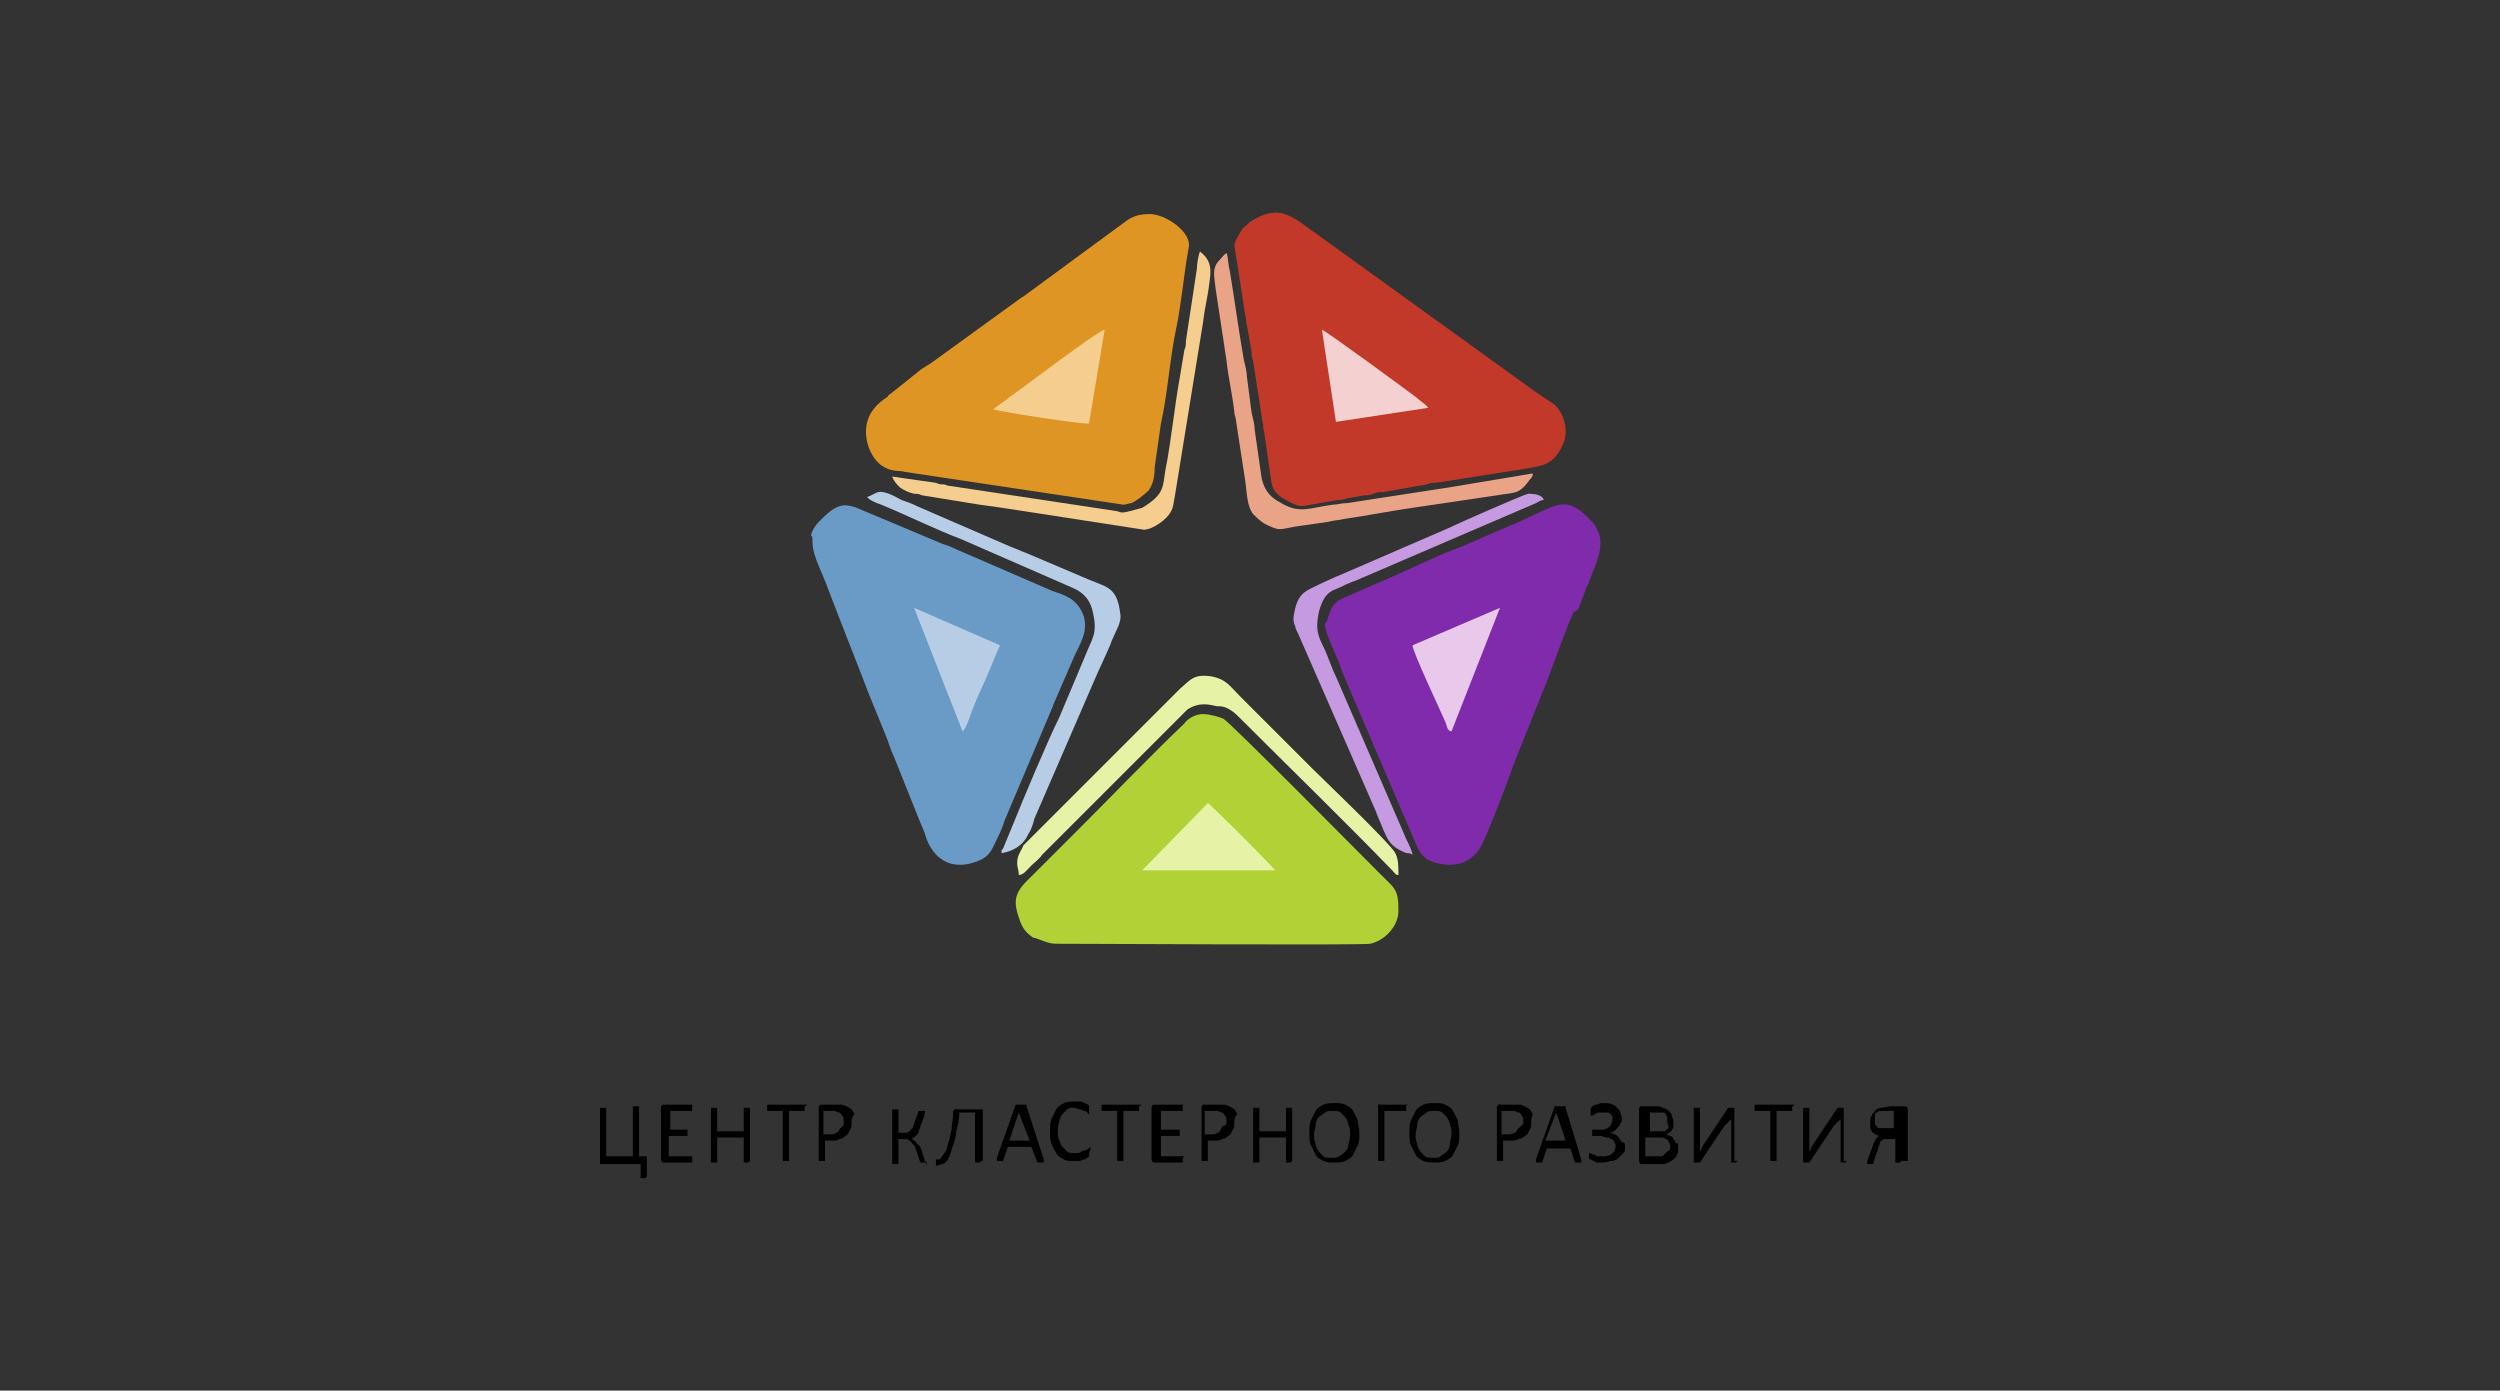 <?xml version="1.0" encoding="utf-8"?>
<!-- Generator: Adobe Illustrator 20.1.0, SVG Export Plug-In . SVG Version: 6.00 Build 0)  -->
<svg version="1.1" id="Layer_1" xmlns="http://www.w3.org/2000/svg" xmlns:xlink="http://www.w3.org/1999/xlink" x="0px" y="0px"
	 viewBox="0 0 160 89" style="enable-background:new 0 0 160 89;" xml:space="preserve">
<rect x="0" y="0" width="160" height="89" fill="#333333" stroke="none"/>
<style type="text/css">
	.st0{fill-rule:evenodd;clip-rule:evenodd;fill:#DE9523;}
	.st1{fill-rule:evenodd;clip-rule:evenodd;fill:#C33929;}
	.st2{fill-rule:evenodd;clip-rule:evenodd;fill:#B2D137;}
	.st3{fill-rule:evenodd;clip-rule:evenodd;fill:#802BAC;}
	.st4{fill-rule:evenodd;clip-rule:evenodd;fill:#699BC6;}
	.st5{fill-rule:evenodd;clip-rule:evenodd;fill:#E6F3A7;}
	.st6{fill-rule:evenodd;clip-rule:evenodd;fill:#E9A487;}
	.st7{fill-rule:evenodd;clip-rule:evenodd;fill:#B7CCE5;}
	.st8{fill-rule:evenodd;clip-rule:evenodd;fill:#F4CD8F;}
	.st9{fill-rule:evenodd;clip-rule:evenodd;fill:#C59AE0;}
	.st10{fill-rule:evenodd;clip-rule:evenodd;fill:#E9C9EB;}
	.st11{fill-rule:evenodd;clip-rule:evenodd;fill:#F5D0D0;}
</style>
<g>
	<path class="st0" d="M71.9,32.3c0.1,0,0.4-0.1,0.5-0.1c0.3-0.1,0.9-0.6,1.1-0.8c0.3-0.4,0.4-0.9,0.4-1.5l0.4-2.8
		c0.4-1.7,0.6-4.4,1-6.2c0.2-0.9,0.5-3.3,0.6-4l0.2-1.2c0-1-1.6-2-2.5-2c-0.6,0-1.1,0.1-1.6,0.5l-6.4,4.7c-0.1,0.1-0.2,0.1-0.3,0.2
		l-5.8,4.2c-0.2,0.1-0.3,0.2-0.5,0.3L57,25.2c-0.2,0.1-0.1,0.1-0.2,0.2c-0.3,0.2-0.6,0.4-0.9,0.8c-0.8,1-0.5,2.5,0.2,3.3l0.2,0.2
		c0.1,0.1,0.3,0.2,0.5,0.3c0.5,0.2,0.8,0.1,1.1,0.2L71.9,32.3z"/>
	<path class="st1" d="M79,15.7l0.7,4.5c0.1,0.3,0,0.3,0.1,0.6l0.3,1.7c0,0.3,0,0.3,0.1,0.6l0.6,3.9c0.1,0.3,0,0.3,0.1,0.6l0.4,2.8
		c0.1,0.7,0.1,1.1,1,1.6c0.9,0.5,0.9,0.4,1.6,0.3l1.7-0.3c0.3,0,0.3,0,0.6-0.1l1.1-0.2c0.2,0,0.4,0,0.6-0.1c0.3-0.1,0.2-0.1,0.6-0.1
		l1.7-0.3c0.4-0.1,0.7-0.1,1.1-0.2c0.3-0.1,0.2-0.1,0.6-0.1l5.7-0.9c1.1-0.2,1.8-0.2,2.4-1.5c0.4-0.8,0.2-1.9-0.5-2.6l-0.6-0.4
		c-0.2-0.1-0.4-0.3-0.6-0.4L84.3,15c-1.7-1.2-2.4-2-4.3-0.8l-0.2,0.2c-0.3,0.2-0.4,0.4-0.6,0.8C79.1,15.3,79,15.6,79,15.7L79,15.7z"
		/>
	<path class="st2" d="M67.6,60.4c2.1,0,19.6,0.1,20.1,0c0.9-0.2,1.8-1.1,1.8-2.1c0-1.4-0.2-1.4-1.2-2.4c-1.2-1.2-9.5-9.6-10-9.9
		c-0.2-0.1-0.9-0.3-1.3-0.3c-0.5,0-1,0.3-1.2,0.6c-2.1,2-4.4,4.4-6.4,6.4c-1.2,1.2-2.4,2.4-3.7,3.7c-0.9,0.9-0.8,1.5-0.4,2.6
		c0.2,0.5,0.4,0.7,0.8,1C66.6,60.1,67,60.4,67.6,60.4L67.6,60.4z"/>
	<path class="st3" d="M84.8,40c0,0.5,0.8,2.1,1,2.7c0,0.1,0.1,0.2,0.1,0.3l4.8,11.2c0.3,0.7,0.8,1,1.6,1.1c1,0.2,1.9-0.2,2.4-1
		c0.3-0.4,1.9-4.5,2.1-5.2l2.2-5.5c0.5-1.3,1.2-3.3,1.7-4.4L101,39c0,0,0,0,0,0l0.5-1.3c0-0.1,0-0.1,0.1-0.2l0.3-0.8
		c0.4-1,1-2.3-0.1-3.4c-0.1-0.1-0.1-0.1-0.2-0.2l-0.2-0.2c-1.1-1-1.8-0.6-2.9-0.1l-1.5,0.7c-0.2,0.1-0.3,0.1-0.5,0.2l-3,1.3
		c-1.4,0.5-3.2,1.4-4.6,2l-3,1.3c-0.8,0.4-0.8,1-1,1.5C84.8,39.9,84.8,39.8,84.8,40L84.8,40z"/>
	<path class="st4" d="M52,34.7c0,0.9,0.7,2.1,1,3c0.8,2.1,1.8,4.6,2.6,6.7l1.1,2.7c0.2,0.5,0.3,0.9,0.5,1.3l1.6,4
		c0.2,0.5,0.4,0.9,0.5,1.3c0.6,1.5,1.8,2,3.3,1.4c0.8-0.3,0.9-0.8,1.3-1.6c0.2-0.4,0.3-0.7,0.4-1l3-7.1c0.1-0.2,0.1-0.3,0.2-0.5
		l1.3-3c0.5-1,1-1.9,0.3-3c-0.4-0.6-0.9-0.8-1.8-1.1l-6-2.6c-0.4-0.2-0.7-0.3-1-0.4l-5-2.1c-1.1-0.5-1.6-0.6-2.7,0.5
		c-0.3,0.3-0.6,0.6-0.7,1.1C52,34.3,52,34.4,52,34.7L52,34.7z"/>
	<path class="st5" d="M65.1,55.2c0,0.4,0.1,0.4,0.1,0.8c0.3,0,0.5-0.3,0.8-0.6c0.2-0.2,0.5-0.4,0.7-0.7l4.3-4.3c0.5-0.5,4.6-4.6,5-5
		c0.8-0.5,1.4-0.3,1.9-0.2c0.3,0,0.3,0,0.6,0.1c0.4,0.2,0.6,0.4,0.8,0.6c3.2,3.2,6.6,6.5,9.8,9.8c0.2,0.2,0.2,0.3,0.4,0.3
		c0-0.6,0-1-0.2-1.4c-0.3-0.6-4.8-4.9-5.3-5.4l-4.6-4.6c-0.7-0.7-0.9-1.1-1.8-1.3c-1.2-0.2-1.4,0.2-2.1,0.8l-9.2,9.2
		c-0.3,0.3-0.5,0.5-0.8,0.8C65.4,54.4,65.1,54.7,65.1,55.2L65.1,55.2z"/>
	<path class="st6" d="M77.7,17.5c0,0.4,0.2,1.7,0.3,2.3l0.5,3.3c0.1,1,0.4,2.3,0.5,3.3c0,0.2,0.1,0.3,0.1,0.5l0.6,3.9
		c0.1,0.7,0.1,1.6,0.5,2.1c0.2,0.2,0.4,0.4,0.7,0.6c1,0.5,0.9,0.4,2,0.2l2.1-0.3c0.3-0.1,0.7-0.1,1.1-0.2c1.4-0.2,2.9-0.5,4.3-0.7
		l5.4-0.8c1.1-0.2,1.4,0,2.1-1c0.1-0.1,0.2-0.2,0.2-0.4l-3.6,0.6c-0.6,0.1-1.2,0.2-1.8,0.3l-6.5,1c-0.4,0-0.6,0.1-0.9,0.1
		c-1.5,0.2-2.1,0.6-3.3-0.1c-0.8-0.4-1.2-1-1.3-1.9l-0.4-2.8c0-0.3-0.1-0.7-0.2-1.1l-0.3-2.3c0-0.3-0.1-0.7-0.2-1.1
		c-0.3-1.7-0.6-3.9-0.9-5.7c-0.1-0.3-0.1-0.9-0.2-1.1c-0.2,0.1-0.3,0.3-0.5,0.5C77.8,16.9,77.7,17.2,77.7,17.5L77.7,17.5z"/>
	<path class="st7" d="M55.5,31.8c0.1,0.2,0.6,0.4,0.9,0.5c1.7,0.7,3.5,1.6,5.1,2.2l7.1,3.1c0.7,0.3,1.1,0.7,1.3,1.4
		c0.4,1.6,0,1.8-0.5,3.1l-1.6,3.8c-0.7,1.4-2.3,5.2-2.9,6.7l-0.7,1.7c-0.1,0.2-0.1-0.1-0.1,0.3c0.7-0.1,1.4-0.5,1.7-1.2
		c0.2-0.3,0.3-0.6,0.4-1l3.9-9c0.3-0.7,0.6-1.3,0.9-2c0.1-0.2,0.1-0.3,0.2-0.5c0.2-0.5,0.6-1.1,0.5-1.6c-0.2-1.7-0.8-1.7-2-2.2
		l-4-1.7c-0.3-0.1-0.7-0.3-1-0.4l-6-2.6c-0.4-0.2-0.7-0.3-1-0.4C56.1,31.1,56.2,31.6,55.5,31.8L55.5,31.8z"/>
	<path class="st8" d="M71.8,32.8c-0.1,0-0.3-0.1-0.4-0.1l-10.6-1.6c-0.2,0-0.3-0.1-0.4-0.1c-0.2,0-0.3,0-0.5-0.1l-2.8-0.4
		c0.1,0.3,0.3,0.5,0.5,0.7c0.3,0.2,0.5,0.3,0.9,0.4c0.2,0,0.3,0,0.5,0.1l3.7,0.6c0.7,0.1,1.5,0.2,2.1,0.3l8.4,1.3
		c0.6,0,1.5-0.7,1.7-1.1c0.2-0.3,0.2-0.6,0.3-1.1L77,20.6c0.1-0.9,0.3-1.6,0.4-2.5c0.1-0.7,0.2-1.4-0.6-2c-0.1,0.2-0.2,0.8-0.2,1.1
		l-0.7,4.6c0,0.2,0,0.4-0.1,0.6l-0.3,1.8c-0.3,1.6-0.6,4.4-0.9,5.8c-0.2,1.1,0,1.6-1.5,2.5C72.7,32.6,72.1,32.8,71.8,32.8L71.8,32.8
		z"/>
	<path class="st9" d="M90.4,54.7c0-0.2-0.3-0.8-0.4-1l-4.5-10.4c-0.3-0.6-0.5-1.3-0.8-1.9c-0.4-0.8-0.5-1.2-0.3-2.2
		c0.2-0.8,0.5-1.3,1.1-1.5c0.3-0.1,0.6-0.3,0.9-0.4c0.2-0.1,0.3-0.1,0.5-0.2l11.4-4.9c0.2-0.1,0.3-0.2,0.5-0.2
		c-0.1-0.4-0.8-0.4-1-0.4c-0.4,0.1-4.5,1.9-5.1,2.2L86,36.7c-0.5,0.2-2.3,1-2.5,1.2c-0.3,0.2-0.5,0.6-0.6,1c-0.1,0.5-0.2,0.8,0,1.2
		c0,0.1,0.1,0.3,0.2,0.5L88,51.8c0.1,0.2,0.1,0.3,0.2,0.5c0.6,1.4,0.6,1.8,1.8,2.3C90.2,54.6,90.2,54.6,90.4,54.7L90.4,54.7z"/>
	<path class="st8" d="M63.6,26.2c0.1,0.1,5.8,1,6.1,0.9l1-6c-0.5,0.1-5.2,3.7-6.2,4.4C64.3,25.7,63.6,26.1,63.6,26.2L63.6,26.2z"/>
	<path class="st10" d="M90.4,41.3c0,0.4,1.8,4.2,2.1,4.9c0.1,0.2,0.1,0.6,0.4,0.6l3.1-7.9L90.4,41.3z"/>
	<path class="st11" d="M85.5,27l5.9-0.9c-0.1-0.2-0.6-0.5-0.8-0.7c-0.8-0.6-5.7-4.2-6-4.3L85.5,27z"/>
	<path class="st5" d="M73.1,55.7l8.5,0c-0.1-0.2-4.1-4.2-4.3-4.3L73.1,55.7z"/>
	<path class="st7" d="M61.6,46.8c0.2-0.1,0.5-1,0.6-1.3c0.2-0.5,0.4-1,0.6-1.4c0.2-0.4,1.1-2.6,1.2-2.8l-5.5-2.4L61.6,46.8z"/>
	<path d="M41.4,75.3C41.4,75.3,41.4,75.3,41.4,75.3C41.4,75.4,41.4,75.4,41.4,75.3c-0.1,0.1-0.1,0.1-0.1,0.1c0,0-0.1,0-0.1,0
		c0,0-0.1,0-0.1,0c0,0-0.1,0-0.1,0c0,0,0,0,0,0c0,0,0,0,0,0v-0.9h-2.5c0,0-0.1,0-0.1,0c0,0,0-0.1,0-0.2v-3.4c0,0,0,0,0,0s0,0,0,0
		c0,0,0,0,0.1,0c0,0,0.1,0,0.1,0s0.1,0,0.1,0c0,0,0.1,0,0.1,0c0,0,0,0,0,0c0,0,0,0,0,0V74h1.7v-3.2c0,0,0,0,0,0c0,0,0,0,0,0
		c0,0,0,0,0.1,0c0,0,0.1,0,0.1,0c0,0,0.1,0,0.1,0c0,0,0.1,0,0.1,0c0,0,0,0,0,0c0,0,0,0,0,0V74h0.4c0,0,0.1,0,0.1,0c0,0,0,0.1,0,0.1
		V75.3z M44.3,74.2C44.3,74.2,44.3,74.3,44.3,74.2c0,0.1,0,0.1,0,0.2c0,0,0,0,0,0c0,0,0,0,0,0h-1.8c0,0-0.1,0-0.1,0
		c0,0-0.1-0.1-0.1-0.2v-3.3c0-0.1,0-0.1,0.1-0.2c0,0,0.1,0,0.1,0h1.8c0,0,0,0,0,0c0,0,0,0,0,0c0,0,0,0,0,0.1c0,0,0,0.1,0,0.1
		c0,0,0,0.1,0,0.1c0,0,0,0,0,0.1c0,0,0,0,0,0c0,0,0,0,0,0h-1.4v1.2H44c0,0,0,0,0,0c0,0,0,0,0,0c0,0,0,0,0,0.1c0,0,0,0.1,0,0.1
		c0,0,0,0.1,0,0.1c0,0,0,0,0,0.1c0,0,0,0,0,0c0,0,0,0,0,0h-1.2V74h1.5c0,0,0,0,0,0c0,0,0,0,0,0C44.3,74.1,44.3,74.1,44.3,74.2
		C44.3,74.1,44.3,74.2,44.3,74.2L44.3,74.2z M48,74.3C48,74.4,48,74.4,48,74.3C48,74.4,48,74.4,48,74.3c-0.1,0.1-0.1,0.1-0.1,0.1
		c0,0-0.1,0-0.1,0c0,0-0.1,0-0.1,0c0,0-0.1,0-0.1,0c0,0,0,0,0,0c0,0,0,0,0,0v-1.6h-1.7v1.6c0,0,0,0,0,0c0,0,0,0,0,0c0,0,0,0-0.1,0
		c0,0-0.1,0-0.1,0s-0.1,0-0.1,0c0,0-0.1,0-0.1,0c0,0,0,0,0,0c0,0,0,0,0,0v-3.5c0,0,0,0,0,0c0,0,0,0,0,0c0,0,0,0,0.1,0
		c0,0,0.1,0,0.1,0s0.1,0,0.1,0c0,0,0.1,0,0.1,0c0,0,0,0,0,0s0,0,0,0v1.5h1.7v-1.5c0,0,0,0,0,0c0,0,0,0,0,0c0,0,0,0,0.1,0
		c0,0,0.1,0,0.1,0c0,0,0.1,0,0.1,0c0,0,0.1,0,0.1,0c0,0,0,0,0,0s0,0,0,0V74.3z M51.5,70.9C51.5,71,51.5,71,51.5,70.9
		c0,0.1,0,0.1,0,0.2c0,0,0,0,0,0c0,0,0,0,0,0h-1v3.2c0,0,0,0,0,0c0,0,0,0,0,0c0,0,0,0-0.1,0c0,0-0.1,0-0.1,0c0,0-0.1,0-0.1,0
		c0,0-0.1,0-0.1,0c0,0,0,0,0,0c0,0,0,0,0,0v-3.2h-1c0,0,0,0,0,0c0,0,0,0,0,0c0,0,0,0,0-0.1c0,0,0-0.1,0-0.1c0,0,0-0.1,0-0.1
		c0,0,0-0.1,0-0.1s0,0,0,0c0,0,0,0,0,0h2.6c0,0,0,0,0,0c0,0,0,0,0,0C51.5,70.8,51.5,70.8,51.5,70.9C51.5,70.9,51.5,70.9,51.5,70.9
		L51.5,70.9z M54.5,71.8c0,0.2,0,0.4-0.1,0.5c-0.1,0.2-0.1,0.3-0.3,0.4c-0.1,0.1-0.2,0.2-0.4,0.2C53.6,73,53.4,73,53.2,73h-0.4v1.3
		c0,0,0,0,0,0c0,0,0,0,0,0c0,0,0,0-0.1,0c0,0-0.1,0-0.1,0c0,0-0.1,0-0.1,0c0,0-0.1,0-0.1,0c0,0,0,0,0,0c0,0,0,0,0,0v-3.4
		c0-0.1,0-0.1,0.1-0.2c0,0,0.1,0,0.1,0h0.8c0.1,0,0.2,0,0.2,0c0.1,0,0.2,0,0.3,0c0.1,0,0.2,0.1,0.3,0.1c0.1,0.1,0.2,0.1,0.3,0.2
		c0.1,0.1,0.1,0.2,0.2,0.3C54.5,71.5,54.5,71.7,54.5,71.8L54.5,71.8z M54,71.8c0-0.1,0-0.3-0.1-0.4c-0.1-0.1-0.1-0.2-0.2-0.2
		c-0.1,0-0.2-0.1-0.3-0.1c-0.1,0-0.2,0-0.3,0h-0.4v1.5h0.4c0.1,0,0.3,0,0.4-0.1c0.1,0,0.2-0.1,0.2-0.2c0.1-0.1,0.1-0.1,0.2-0.2
		C54,72,54,72,54,71.8L54,71.8z M59.3,74.3C59.3,74.3,59.3,74.4,59.3,74.3C59.3,74.4,59.3,74.4,59.3,74.3c-0.1,0.1-0.1,0.1-0.1,0.1
		c0,0-0.1,0-0.1,0c-0.1,0-0.1,0-0.1,0c0,0-0.1,0-0.1,0c0,0,0,0,0,0c0,0,0,0,0,0l-0.3-0.9c0-0.1-0.1-0.2-0.2-0.3
		c-0.1-0.1-0.1-0.2-0.2-0.2c-0.1-0.1-0.2-0.1-0.2-0.1c-0.1,0-0.2,0-0.3,0h-0.2v1.6c0,0,0,0,0,0c0,0,0,0,0,0c0,0,0,0-0.1,0
		c0,0-0.1,0-0.1,0s-0.1,0-0.1,0c0,0-0.1,0-0.1,0c0,0,0,0,0,0c0,0,0,0,0,0v-3.5c0,0,0,0,0,0c0,0,0,0,0,0c0,0,0,0,0.1,0
		c0,0,0.1,0,0.1,0s0.1,0,0.1,0c0,0,0.1,0,0.1,0c0,0,0,0,0,0s0,0,0,0v1.5h0.2c0.1,0,0.2,0,0.3,0c0.1,0,0.2-0.1,0.2-0.1
		c0.1-0.1,0.1-0.1,0.2-0.2c0-0.1,0.1-0.2,0.1-0.3l0.3-0.8c0,0,0,0,0,0c0,0,0,0,0,0c0,0,0,0,0.1,0c0,0,0.1,0,0.1,0c0.1,0,0.1,0,0.1,0
		c0,0,0.1,0,0.1,0c0,0,0,0,0,0c0,0,0,0,0,0s0,0,0,0.1c0,0,0,0.1,0,0.1l-0.3,0.8c0,0.1-0.1,0.2-0.1,0.3c0,0.1-0.1,0.2-0.1,0.2
		c-0.1,0.1-0.1,0.1-0.2,0.2c-0.1,0-0.1,0.1-0.2,0.1v0c0.1,0,0.2,0.1,0.2,0.1c0.1,0,0.1,0.1,0.2,0.2c0.1,0.1,0.1,0.1,0.2,0.2
		c0,0.1,0.1,0.2,0.1,0.3l0.3,0.9C59.3,74.2,59.3,74.3,59.3,74.3C59.3,74.3,59.3,74.3,59.3,74.3L59.3,74.3z M62.8,74.3
		C62.8,74.4,62.8,74.4,62.8,74.3C62.8,74.4,62.8,74.4,62.8,74.3c-0.1,0.1-0.1,0.1-0.1,0.1c0,0-0.1,0-0.1,0s-0.1,0-0.1,0
		c0,0-0.1,0-0.1,0c0,0,0,0,0,0c0,0,0,0,0,0v-3.2h-1c0,0.4-0.1,0.8-0.2,1.2c0,0.3-0.1,0.6-0.2,0.9c-0.1,0.2-0.1,0.4-0.2,0.6
		c-0.1,0.2-0.1,0.3-0.2,0.4c-0.1,0.1-0.2,0.2-0.3,0.2c-0.1,0-0.2,0.1-0.4,0.1c0,0,0,0,0,0c0,0,0,0,0,0c0,0,0,0,0-0.1
		c0,0,0-0.1,0-0.1c0,0,0-0.1,0-0.1c0,0,0-0.1,0-0.1s0,0,0,0c0,0,0,0,0,0c0.1,0,0.1,0,0.2,0c0.1,0,0.1-0.1,0.2-0.2
		c0.1-0.1,0.1-0.2,0.2-0.3c0.1-0.1,0.1-0.3,0.2-0.6c0.1-0.2,0.1-0.5,0.2-0.8c0-0.3,0.1-0.7,0.1-1.1c0-0.1,0-0.1,0.1-0.2s0.1,0,0.1,0
		h1.6c0,0,0.1,0,0.1,0c0,0,0,0.1,0,0.2V74.3z M66.8,74.2c0,0,0,0.1,0,0.1c0,0,0,0,0,0.1c0,0,0,0-0.1,0c0,0-0.1,0-0.1,0
		c-0.1,0-0.1,0-0.1,0c0,0-0.1,0-0.1,0c0,0,0,0,0,0c0,0,0,0,0,0L66,73.4h-1.5l-0.3,0.9c0,0,0,0,0,0c0,0,0,0,0,0c0,0,0,0-0.1,0
		c0,0-0.1,0-0.1,0c-0.1,0-0.1,0-0.1,0c0,0-0.1,0-0.1,0c0,0,0,0,0-0.1c0,0,0-0.1,0-0.1l1.2-3.4c0,0,0,0,0,0c0,0,0,0,0.1,0
		c0,0,0.1,0,0.1,0c0,0,0.1,0,0.1,0s0.1,0,0.2,0c0,0,0.1,0,0.1,0c0,0,0,0,0.1,0c0,0,0,0,0,0.1L66.8,74.2z M65.2,71.2L65.2,71.2
		L64.6,73h1.3L65.2,71.2z M69.7,73.9C69.7,73.9,69.7,73.9,69.7,73.9c0,0.1,0,0.1,0,0.1c0,0,0,0,0,0c0,0,0,0,0,0c0,0-0.1,0.1-0.1,0.1
		c-0.1,0-0.1,0.1-0.2,0.1c-0.1,0-0.2,0.1-0.3,0.1c-0.1,0-0.2,0-0.4,0c-0.2,0-0.5,0-0.6-0.1c-0.2-0.1-0.4-0.2-0.5-0.4
		c-0.1-0.2-0.2-0.3-0.3-0.6c-0.1-0.2-0.1-0.5-0.1-0.8c0-0.3,0-0.6,0.1-0.8c0.1-0.2,0.2-0.4,0.3-0.6c0.1-0.2,0.3-0.3,0.5-0.4
		c0.2-0.1,0.4-0.1,0.7-0.1c0.1,0,0.2,0,0.3,0c0.1,0,0.2,0,0.3,0.1c0.1,0,0.2,0.1,0.2,0.1c0.1,0,0.1,0.1,0.1,0.1c0,0,0,0,0,0.1
		c0,0,0,0,0,0c0,0,0,0,0,0.1c0,0,0,0.1,0,0.1c0,0,0,0.1,0,0.1c0,0,0,0,0,0.1c0,0,0,0,0,0c0,0,0,0,0,0c0,0-0.1,0-0.1-0.1
		c0,0-0.1-0.1-0.2-0.1c-0.1,0-0.2-0.1-0.3-0.1c-0.1,0-0.2-0.1-0.4-0.1c-0.2,0-0.3,0-0.4,0.1c-0.1,0.1-0.2,0.2-0.3,0.3
		c-0.1,0.1-0.2,0.3-0.2,0.5c-0.1,0.2-0.1,0.4-0.1,0.6c0,0.2,0,0.4,0.1,0.6c0.1,0.2,0.1,0.3,0.2,0.4c0.1,0.1,0.2,0.2,0.3,0.3
		c0.1,0.1,0.3,0.1,0.5,0.1c0.2,0,0.3,0,0.4-0.1c0.1,0,0.2-0.1,0.3-0.1c0.1,0,0.1-0.1,0.2-0.1c0,0,0.1-0.1,0.1-0.1c0,0,0,0,0,0
		c0,0,0,0,0,0c0,0,0,0,0,0.1C69.7,73.8,69.7,73.8,69.7,73.9L69.7,73.9z M72.9,70.9C72.9,71,72.9,71,72.9,70.9c0,0.1,0,0.1,0,0.2
		c0,0,0,0,0,0c0,0,0,0,0,0h-1v3.2c0,0,0,0,0,0c0,0,0,0,0,0c0,0,0,0-0.1,0c0,0-0.1,0-0.1,0c0,0-0.1,0-0.1,0c0,0-0.1,0-0.1,0
		c0,0,0,0,0,0c0,0,0,0,0,0v-3.2h-1c0,0,0,0,0,0c0,0,0,0,0,0c0,0,0,0,0-0.1c0,0,0-0.1,0-0.1c0,0,0-0.1,0-0.1c0,0,0-0.1,0-0.1
		c0,0,0,0,0,0c0,0,0,0,0,0h2.6c0,0,0,0,0,0s0,0,0,0C72.9,70.8,72.9,70.8,72.9,70.9C72.9,70.9,72.9,70.9,72.9,70.9L72.9,70.9z
		 M75.7,74.2C75.7,74.2,75.7,74.3,75.7,74.2c0,0.1,0,0.1,0,0.2c0,0,0,0,0,0c0,0,0,0,0,0h-1.8c0,0-0.1,0-0.1,0c0,0-0.1-0.1-0.1-0.2
		v-3.3c0-0.1,0-0.1,0.1-0.2c0,0,0.1,0,0.1,0h1.8c0,0,0,0,0,0c0,0,0,0,0,0c0,0,0,0,0,0.1c0,0,0,0.1,0,0.1c0,0,0,0.1,0,0.1
		c0,0,0,0,0,0.1c0,0,0,0,0,0c0,0,0,0,0,0h-1.4v1.2h1.2c0,0,0,0,0,0c0,0,0,0,0,0c0,0,0,0,0,0.1c0,0,0,0.1,0,0.1c0,0,0,0.1,0,0.1
		c0,0,0,0,0,0.1c0,0,0,0,0,0c0,0,0,0,0,0h-1.2V74h1.5c0,0,0,0,0,0c0,0,0,0,0,0C75.7,74.1,75.7,74.1,75.7,74.2
		C75.7,74.1,75.7,74.2,75.7,74.2L75.7,74.2z M79,71.8c0,0.2,0,0.4-0.1,0.5c-0.1,0.2-0.1,0.3-0.3,0.4c-0.1,0.1-0.2,0.2-0.4,0.2
		C78.1,73,77.9,73,77.7,73h-0.4v1.3c0,0,0,0,0,0c0,0,0,0,0,0c0,0,0,0-0.1,0c0,0-0.1,0-0.1,0c0,0-0.1,0-0.1,0c0,0-0.1,0-0.1,0
		c0,0,0,0,0,0c0,0,0,0,0,0v-3.4c0-0.1,0-0.1,0.1-0.2c0,0,0.1,0,0.1,0h0.8c0.1,0,0.2,0,0.2,0c0.1,0,0.2,0,0.3,0
		c0.1,0,0.2,0.1,0.3,0.1c0.1,0.1,0.2,0.1,0.3,0.2c0.1,0.1,0.1,0.2,0.2,0.3C79,71.5,79,71.7,79,71.8L79,71.8z M78.5,71.8
		c0-0.1,0-0.3-0.1-0.4c-0.1-0.1-0.1-0.2-0.2-0.2c-0.1,0-0.2-0.1-0.3-0.1s-0.2,0-0.3,0h-0.5v1.5h0.4c0.2,0,0.3,0,0.4-0.1
		c0.1,0,0.2-0.1,0.2-0.2c0.1-0.1,0.1-0.1,0.1-0.2C78.5,72,78.5,72,78.5,71.8L78.5,71.8z M82.7,74.3C82.7,74.4,82.7,74.4,82.7,74.3
		C82.6,74.4,82.6,74.4,82.7,74.3c-0.1,0.1-0.1,0.1-0.1,0.1c0,0-0.1,0-0.1,0c0,0-0.1,0-0.1,0c0,0-0.1,0-0.1,0c0,0,0,0,0,0
		c0,0,0,0,0,0v-1.6h-1.7v1.6c0,0,0,0,0,0c0,0,0,0,0,0c0,0,0,0-0.1,0c0,0-0.1,0-0.1,0c0,0-0.1,0-0.1,0c0,0-0.1,0-0.1,0c0,0,0,0,0,0
		c0,0,0,0,0,0v-3.5c0,0,0,0,0,0s0,0,0,0c0,0,0,0,0.1,0c0,0,0.1,0,0.1,0c0,0,0.1,0,0.1,0c0,0,0.1,0,0.1,0c0,0,0,0,0,0c0,0,0,0,0,0
		v1.5h1.7v-1.5c0,0,0,0,0,0c0,0,0,0,0,0c0,0,0,0,0.1,0c0,0,0.1,0,0.1,0c0,0,0.1,0,0.1,0c0,0,0.1,0,0.1,0c0,0,0,0,0,0s0,0,0,0V74.3z
		 M87,72.5c0,0.3,0,0.6-0.1,0.8c-0.1,0.2-0.2,0.4-0.3,0.6s-0.3,0.3-0.5,0.4c-0.2,0.1-0.5,0.1-0.7,0.1c-0.3,0-0.5,0-0.7-0.1
		c-0.2-0.1-0.4-0.2-0.5-0.4c-0.1-0.2-0.2-0.4-0.3-0.6c-0.1-0.2-0.1-0.5-0.1-0.8c0-0.3,0-0.6,0.1-0.8c0.1-0.2,0.2-0.4,0.3-0.6
		c0.1-0.2,0.3-0.3,0.5-0.4c0.2-0.1,0.5-0.1,0.7-0.1c0.3,0,0.5,0,0.7,0.1c0.2,0.1,0.4,0.2,0.5,0.4c0.1,0.2,0.2,0.4,0.3,0.6
		C86.9,72,87,72.2,87,72.5L87,72.5z M86.4,72.6c0-0.2,0-0.4-0.1-0.6c0-0.2-0.1-0.3-0.2-0.5c-0.1-0.1-0.2-0.2-0.3-0.3
		c-0.1-0.1-0.3-0.1-0.5-0.1c-0.2,0-0.4,0-0.5,0.1c-0.1,0.1-0.3,0.2-0.4,0.3s-0.2,0.3-0.2,0.5c0,0.2-0.1,0.4-0.1,0.6
		c0,0.2,0,0.4,0.1,0.6c0,0.2,0.1,0.3,0.2,0.5c0.1,0.1,0.2,0.2,0.3,0.3c0.1,0.1,0.3,0.1,0.5,0.1c0.2,0,0.4,0,0.5-0.1
		c0.2-0.1,0.3-0.2,0.4-0.3c0.1-0.1,0.2-0.3,0.2-0.5C86.4,72.9,86.4,72.8,86.4,72.6L86.4,72.6z M90,70.9C90,71,89.9,71,90,70.9
		c0,0.1,0,0.1,0,0.2c0,0,0,0,0,0c0,0,0,0,0,0h-1.4v3.2c0,0,0,0,0,0c0,0,0,0,0,0c0,0,0,0-0.1,0c0,0-0.1,0-0.1,0c0,0-0.1,0-0.1,0
		c0,0-0.1,0-0.1,0c0,0,0,0,0,0c0,0,0,0,0,0v-3.4c0-0.1,0-0.1,0-0.2s0.1,0,0.1,0h1.7c0,0,0.1,0,0.1,0C89.9,70.8,90,70.9,90,70.9
		L90,70.9z M93.4,72.5c0,0.3,0,0.6-0.1,0.8c-0.1,0.2-0.2,0.4-0.3,0.6c-0.1,0.2-0.3,0.3-0.5,0.4c-0.2,0.1-0.5,0.1-0.7,0.1
		c-0.3,0-0.5,0-0.7-0.1c-0.2-0.1-0.4-0.2-0.5-0.4c-0.1-0.2-0.2-0.4-0.3-0.6c-0.1-0.2-0.1-0.5-0.1-0.8c0-0.3,0-0.6,0.1-0.8
		c0.1-0.2,0.2-0.4,0.3-0.6s0.3-0.3,0.5-0.4c0.2-0.1,0.5-0.1,0.7-0.1c0.3,0,0.5,0,0.7,0.1c0.2,0.1,0.4,0.2,0.5,0.4
		c0.1,0.2,0.2,0.4,0.3,0.6C93.3,72,93.4,72.2,93.4,72.5L93.4,72.5z M92.9,72.6c0-0.2,0-0.4-0.1-0.6c0-0.2-0.1-0.3-0.2-0.5
		c-0.1-0.1-0.2-0.2-0.3-0.3c-0.1-0.1-0.3-0.1-0.5-0.1c-0.2,0-0.4,0-0.5,0.1c-0.1,0.1-0.3,0.2-0.4,0.3s-0.2,0.3-0.2,0.5
		c0,0.2-0.1,0.4-0.1,0.6c0,0.2,0,0.4,0.1,0.6c0,0.2,0.1,0.3,0.2,0.5c0.1,0.1,0.2,0.2,0.3,0.3c0.1,0.1,0.3,0.1,0.5,0.1
		c0.2,0,0.4,0,0.5-0.1c0.1-0.1,0.3-0.2,0.4-0.3c0.1-0.1,0.2-0.3,0.2-0.5C92.8,72.9,92.9,72.8,92.9,72.6L92.9,72.6z"/>
	<path d="M98,71.8c0,0.2,0,0.4-0.1,0.5c-0.1,0.2-0.1,0.3-0.3,0.4c-0.1,0.1-0.3,0.2-0.4,0.2C97,73,96.8,73,96.6,73h-0.4v1.3
		c0,0,0,0,0,0c0,0,0,0,0,0c0,0,0,0-0.1,0c0,0-0.1,0-0.1,0s-0.1,0-0.1,0c0,0-0.1,0-0.1,0c0,0,0,0,0,0c0,0,0,0,0,0v-3.4
		c0-0.1,0-0.1,0.1-0.2s0.1,0,0.1,0h0.8c0.1,0,0.2,0,0.2,0c0.1,0,0.2,0,0.3,0c0.1,0,0.2,0.1,0.3,0.1c0.1,0.1,0.2,0.1,0.3,0.2
		c0.1,0.1,0.1,0.2,0.2,0.3C98,71.5,98,71.7,98,71.8L98,71.8z M97.5,71.8c0-0.1,0-0.3-0.1-0.4c-0.1-0.1-0.1-0.2-0.2-0.2
		c-0.1,0-0.2-0.1-0.3-0.1c-0.1,0-0.2,0-0.3,0h-0.5v1.5h0.4c0.1,0,0.3,0,0.4-0.1c0.1,0,0.2-0.1,0.2-0.2c0.1-0.1,0.1-0.1,0.2-0.2
		C97.4,72,97.5,72,97.5,71.8L97.5,71.8z M101.2,74.2c0,0,0,0.1,0,0.1c0,0,0,0,0,0.1c0,0,0,0-0.1,0c0,0-0.1,0-0.1,0
		c-0.1,0-0.1,0-0.1,0c0,0-0.1,0-0.1,0c0,0,0,0,0,0c0,0,0,0,0,0l-0.3-0.9h-1.5l-0.3,0.9c0,0,0,0,0,0c0,0,0,0,0,0c0,0,0,0-0.1,0
		c0,0-0.1,0-0.1,0c-0.1,0-0.1,0-0.1,0c0,0-0.1,0-0.1,0s0,0,0-0.1c0,0,0-0.1,0-0.1l1.2-3.4c0,0,0,0,0,0s0,0,0.1,0c0,0,0,0,0.1,0
		c0,0,0.1,0,0.1,0c0.1,0,0.1,0,0.2,0c0,0,0.1,0,0.1,0c0,0,0,0,0.1,0s0,0,0,0.1L101.2,74.2z M99.6,71.2L99.6,71.2L98.9,73h1.3
		L99.6,71.2z M104,73.4c0,0.2,0,0.3-0.1,0.4c-0.1,0.1-0.2,0.2-0.3,0.3c-0.1,0.1-0.3,0.2-0.4,0.2c-0.2,0-0.4,0.1-0.6,0.1
		c-0.1,0-0.2,0-0.3,0c-0.1,0-0.2,0-0.3-0.1c-0.1,0-0.1-0.1-0.2-0.1c0,0-0.1,0-0.1-0.1c0,0,0,0,0,0c0,0,0,0,0,0c0,0,0,0,0-0.1
		c0,0,0-0.1,0-0.1c0-0.1,0-0.1,0-0.1c0,0,0,0,0,0c0,0,0.1,0,0.1,0c0,0,0.1,0.1,0.2,0.1c0.1,0,0.2,0.1,0.2,0.1c0.1,0,0.2,0,0.3,0
		c0.1,0,0.2,0,0.3,0s0.2-0.1,0.3-0.1c0.1-0.1,0.1-0.1,0.2-0.2c0-0.1,0.1-0.2,0.1-0.3c0-0.1,0-0.2-0.1-0.3c0-0.1-0.1-0.2-0.2-0.2
		c-0.1-0.1-0.2-0.1-0.3-0.1c-0.1,0-0.2-0.1-0.4-0.1h-0.4c0,0,0,0-0.1,0c0,0,0,0,0,0c0,0,0,0,0-0.1c0,0,0-0.1,0-0.1c0,0,0-0.1,0-0.1
		c0,0,0,0,0-0.1c0,0,0,0,0,0s0,0,0,0h0.4c0.1,0,0.2,0,0.3,0c0.1,0,0.2-0.1,0.3-0.1c0.1-0.1,0.1-0.1,0.2-0.2c0-0.1,0.1-0.2,0.1-0.3
		c0-0.1,0-0.2,0-0.2c0-0.1-0.1-0.1-0.1-0.2c-0.1,0-0.1-0.1-0.2-0.1c-0.1,0-0.2,0-0.3,0c-0.1,0-0.2,0-0.3,0c-0.1,0-0.2,0.1-0.2,0.1
		c-0.1,0-0.1,0.1-0.2,0.1c0,0-0.1,0-0.1,0c0,0,0,0,0,0c0,0,0,0,0,0c0,0,0,0,0-0.1c0,0,0-0.1,0-0.1c0,0,0,0,0-0.1c0,0,0,0,0-0.1
		c0,0,0,0,0-0.1c0,0,0,0,0,0c0,0,0.1,0,0.1-0.1c0.1,0,0.1-0.1,0.2-0.1c0.1,0,0.2,0,0.3-0.1c0.1,0,0.2,0,0.3,0c0.2,0,0.3,0,0.5,0.1
		c0.1,0,0.2,0.1,0.3,0.2c0.1,0.1,0.2,0.2,0.2,0.3c0,0.1,0.1,0.2,0.1,0.4c0,0.1,0,0.2-0.1,0.3c0,0.1-0.1,0.2-0.2,0.3
		c-0.1,0.1-0.1,0.1-0.2,0.2c-0.1,0-0.2,0.1-0.3,0.1v0c0.1,0,0.2,0,0.3,0.1c0.1,0,0.2,0.1,0.3,0.2c0.1,0.1,0.1,0.2,0.2,0.3
		C104,73.1,104,73.2,104,73.4L104,73.4z M107.4,73.4c0,0.1,0,0.2,0,0.3c0,0.1-0.1,0.2-0.1,0.3c-0.1,0.1-0.1,0.1-0.2,0.2
		c-0.1,0.1-0.2,0.1-0.3,0.2c-0.1,0-0.2,0.1-0.3,0.1c-0.1,0-0.2,0-0.4,0h-1c0,0-0.1,0-0.1,0c0,0-0.1-0.1-0.1-0.2v-3.3
		c0-0.1,0-0.1,0.1-0.2c0,0,0.1,0,0.1,0h0.8c0.2,0,0.4,0,0.5,0.1c0.1,0,0.3,0.1,0.4,0.2c0.1,0.1,0.2,0.2,0.2,0.3
		c0,0.1,0.1,0.2,0.1,0.4c0,0.1,0,0.2,0,0.3c0,0.1-0.1,0.2-0.1,0.2c0,0.1-0.1,0.1-0.2,0.2c-0.1,0.1-0.1,0.1-0.2,0.1
		c0.1,0,0.2,0.1,0.3,0.1c0.1,0,0.2,0.1,0.2,0.2c0.1,0.1,0.1,0.2,0.2,0.3C107.4,73.1,107.4,73.2,107.4,73.4L107.4,73.4z M106.7,71.7
		c0-0.1,0-0.2,0-0.2c0-0.1-0.1-0.1-0.1-0.2s-0.1-0.1-0.2-0.1c-0.1,0-0.2,0-0.3,0h-0.5v1.2h0.6c0.1,0,0.2,0,0.3,0
		c0.1,0,0.1-0.1,0.2-0.1c0-0.1,0.1-0.1,0.1-0.2C106.7,71.9,106.7,71.8,106.7,71.7L106.7,71.7z M106.9,73.4c0-0.1,0-0.2-0.1-0.3
		c0-0.1-0.1-0.2-0.2-0.2c-0.1-0.1-0.2-0.1-0.3-0.1c-0.1,0-0.2,0-0.4,0h-0.6V74h0.7c0.1,0,0.2,0,0.3,0c0.1,0,0.2-0.1,0.2-0.1
		c0.1-0.1,0.1-0.1,0.2-0.2C106.9,73.6,106.9,73.5,106.9,73.4L106.9,73.4z M111.2,74.3C111.2,74.4,111.2,74.4,111.2,74.3
		C111.2,74.4,111.1,74.4,111.2,74.3c-0.1,0.1-0.1,0.1-0.1,0.1c0,0-0.1,0-0.1,0c0,0-0.1,0-0.1,0c0,0-0.1,0-0.1,0c0,0,0,0,0,0
		c0,0,0,0,0,0v-2.4c0-0.1,0-0.1,0-0.2c0-0.1,0-0.1,0-0.2l0,0c0,0,0,0.1-0.1,0.1c0,0,0,0.1-0.1,0.1c0,0,0,0.1-0.1,0.1
		c0,0,0,0.1-0.1,0.1l-1.6,2.4c0,0,0,0,0,0c0,0,0,0,0,0c0,0,0,0-0.1,0c0,0-0.1,0-0.1,0s-0.1,0-0.1,0c0,0-0.1,0-0.1,0c0,0,0,0,0,0
		c0,0,0,0,0,0v-3.5c0,0,0,0,0,0c0,0,0,0,0,0c0,0,0,0,0.1,0c0,0,0.1,0,0.1,0c0,0,0.1,0,0.1,0c0,0,0.1,0,0.1,0c0,0,0,0,0,0
		c0,0,0,0,0,0v2.4c0,0,0,0.1,0,0.2c0,0.1,0,0.1,0,0.2h0c0,0,0.1-0.1,0.1-0.2c0-0.1,0.1-0.1,0.1-0.2l1.6-2.4c0,0,0,0,0,0c0,0,0,0,0,0
		c0,0,0,0,0.1,0c0,0,0.1,0,0.1,0c0,0,0.1,0,0.1,0c0,0,0,0,0.1,0c0,0,0,0,0,0c0,0,0,0,0,0V74.3z M114.7,70.9
		C114.7,71,114.7,71,114.7,70.9c0,0.1,0,0.1,0,0.2c0,0,0,0,0,0c0,0,0,0,0,0h-1v3.2c0,0,0,0,0,0c0,0,0,0,0,0c0,0,0,0-0.1,0
		c0,0-0.1,0-0.1,0c0,0-0.1,0-0.1,0c0,0-0.1,0-0.1,0c0,0,0,0,0,0c0,0,0,0,0,0v-3.2h-1c0,0,0,0,0,0c0,0,0,0,0,0c0,0,0,0,0-0.1
		c0,0,0-0.1,0-0.1c0,0,0-0.1,0-0.1c0,0,0-0.1,0-0.1c0,0,0,0,0,0c0,0,0,0,0,0h2.6c0,0,0,0,0,0c0,0,0,0,0,0
		C114.7,70.8,114.7,70.8,114.7,70.9C114.7,70.9,114.7,70.9,114.7,70.9L114.7,70.9z M118.2,74.3C118.2,74.4,118.2,74.4,118.2,74.3
		C118.2,74.4,118.2,74.4,118.2,74.3c-0.1,0.1-0.1,0.1-0.1,0.1c0,0-0.1,0-0.1,0c0,0-0.1,0-0.1,0c0,0-0.1,0-0.1,0c0,0,0,0,0,0
		c0,0,0,0,0,0v-2.4c0-0.1,0-0.1,0-0.2c0-0.1,0-0.1,0-0.2l0,0c0,0,0,0.1-0.1,0.1c0,0,0,0.1-0.1,0.1s0,0.1-0.1,0.1c0,0,0,0.1-0.1,0.1
		l-1.6,2.4c0,0,0,0,0,0c0,0,0,0,0,0c0,0,0,0-0.1,0c0,0-0.1,0-0.1,0c0,0-0.1,0-0.1,0c0,0,0,0-0.1,0c0,0,0,0,0,0c0,0,0,0,0,0v-3.5
		c0,0,0,0,0,0c0,0,0,0,0,0c0,0,0,0,0.1,0c0,0,0.1,0,0.1,0c0,0,0.1,0,0.1,0c0,0,0.1,0,0.1,0c0,0,0,0,0,0c0,0,0,0,0,0v2.4
		c0,0,0,0.1,0,0.2c0,0.1,0,0.1,0,0.2h0c0,0,0.1-0.1,0.1-0.2c0-0.1,0.1-0.1,0.1-0.2l1.6-2.4c0,0,0,0,0,0c0,0,0,0,0,0c0,0,0,0,0.1,0
		c0,0,0.1,0,0.1,0c0,0,0.1,0,0.1,0c0,0,0,0,0.1,0c0,0,0,0,0,0c0,0,0,0,0,0V74.3z M121.7,74.3C121.7,74.4,121.7,74.4,121.7,74.3
		C121.7,74.4,121.7,74.4,121.7,74.3c-0.1,0.1-0.1,0.1-0.1,0.1c0,0-0.1,0-0.1,0c0,0-0.1,0-0.1,0c0,0-0.1,0-0.1,0c0,0,0,0,0,0
		c0,0,0,0,0,0v-1.5h-0.4c-0.2,0-0.3,0-0.3,0c-0.1,0-0.1,0.1-0.2,0.1c-0.1,0.1-0.1,0.1-0.1,0.2c0,0.1-0.1,0.2-0.1,0.3l-0.3,0.9
		c0,0,0,0,0,0.1c0,0,0,0,0,0c0,0,0,0-0.1,0c0,0-0.1,0-0.1,0c-0.1,0-0.1,0-0.1,0c0,0-0.1,0-0.1,0c0,0,0,0,0,0c0,0,0,0,0,0
		c0,0,0,0,0-0.1c0,0,0-0.1,0-0.1l0.3-0.8c0-0.1,0.1-0.2,0.1-0.3c0-0.1,0.1-0.1,0.1-0.2c0-0.1,0.1-0.1,0.1-0.2c0.1,0,0.1-0.1,0.2-0.1
		c-0.1,0-0.2-0.1-0.3-0.1c-0.1-0.1-0.2-0.1-0.2-0.2c-0.1-0.1-0.1-0.2-0.1-0.3c0-0.1,0-0.2,0-0.3c0-0.2,0-0.3,0.1-0.4
		c0-0.1,0.1-0.2,0.2-0.3c0.1-0.1,0.2-0.2,0.4-0.2c0.2,0,0.4-0.1,0.7-0.1h0.8c0,0,0.1,0,0.1,0c0,0,0.1,0.1,0.1,0.2V74.3z M121.2,71.1
		h-0.5c-0.2,0-0.3,0-0.4,0c-0.1,0-0.2,0.1-0.2,0.1c-0.1,0.1-0.1,0.1-0.1,0.2c0,0.1,0,0.2,0,0.2s0,0.2,0,0.3c0,0.1,0.1,0.1,0.1,0.2
		c0.1,0.1,0.1,0.1,0.2,0.1c0.1,0,0.2,0,0.4,0h0.5V71.1z"/>
</g>
</svg>
